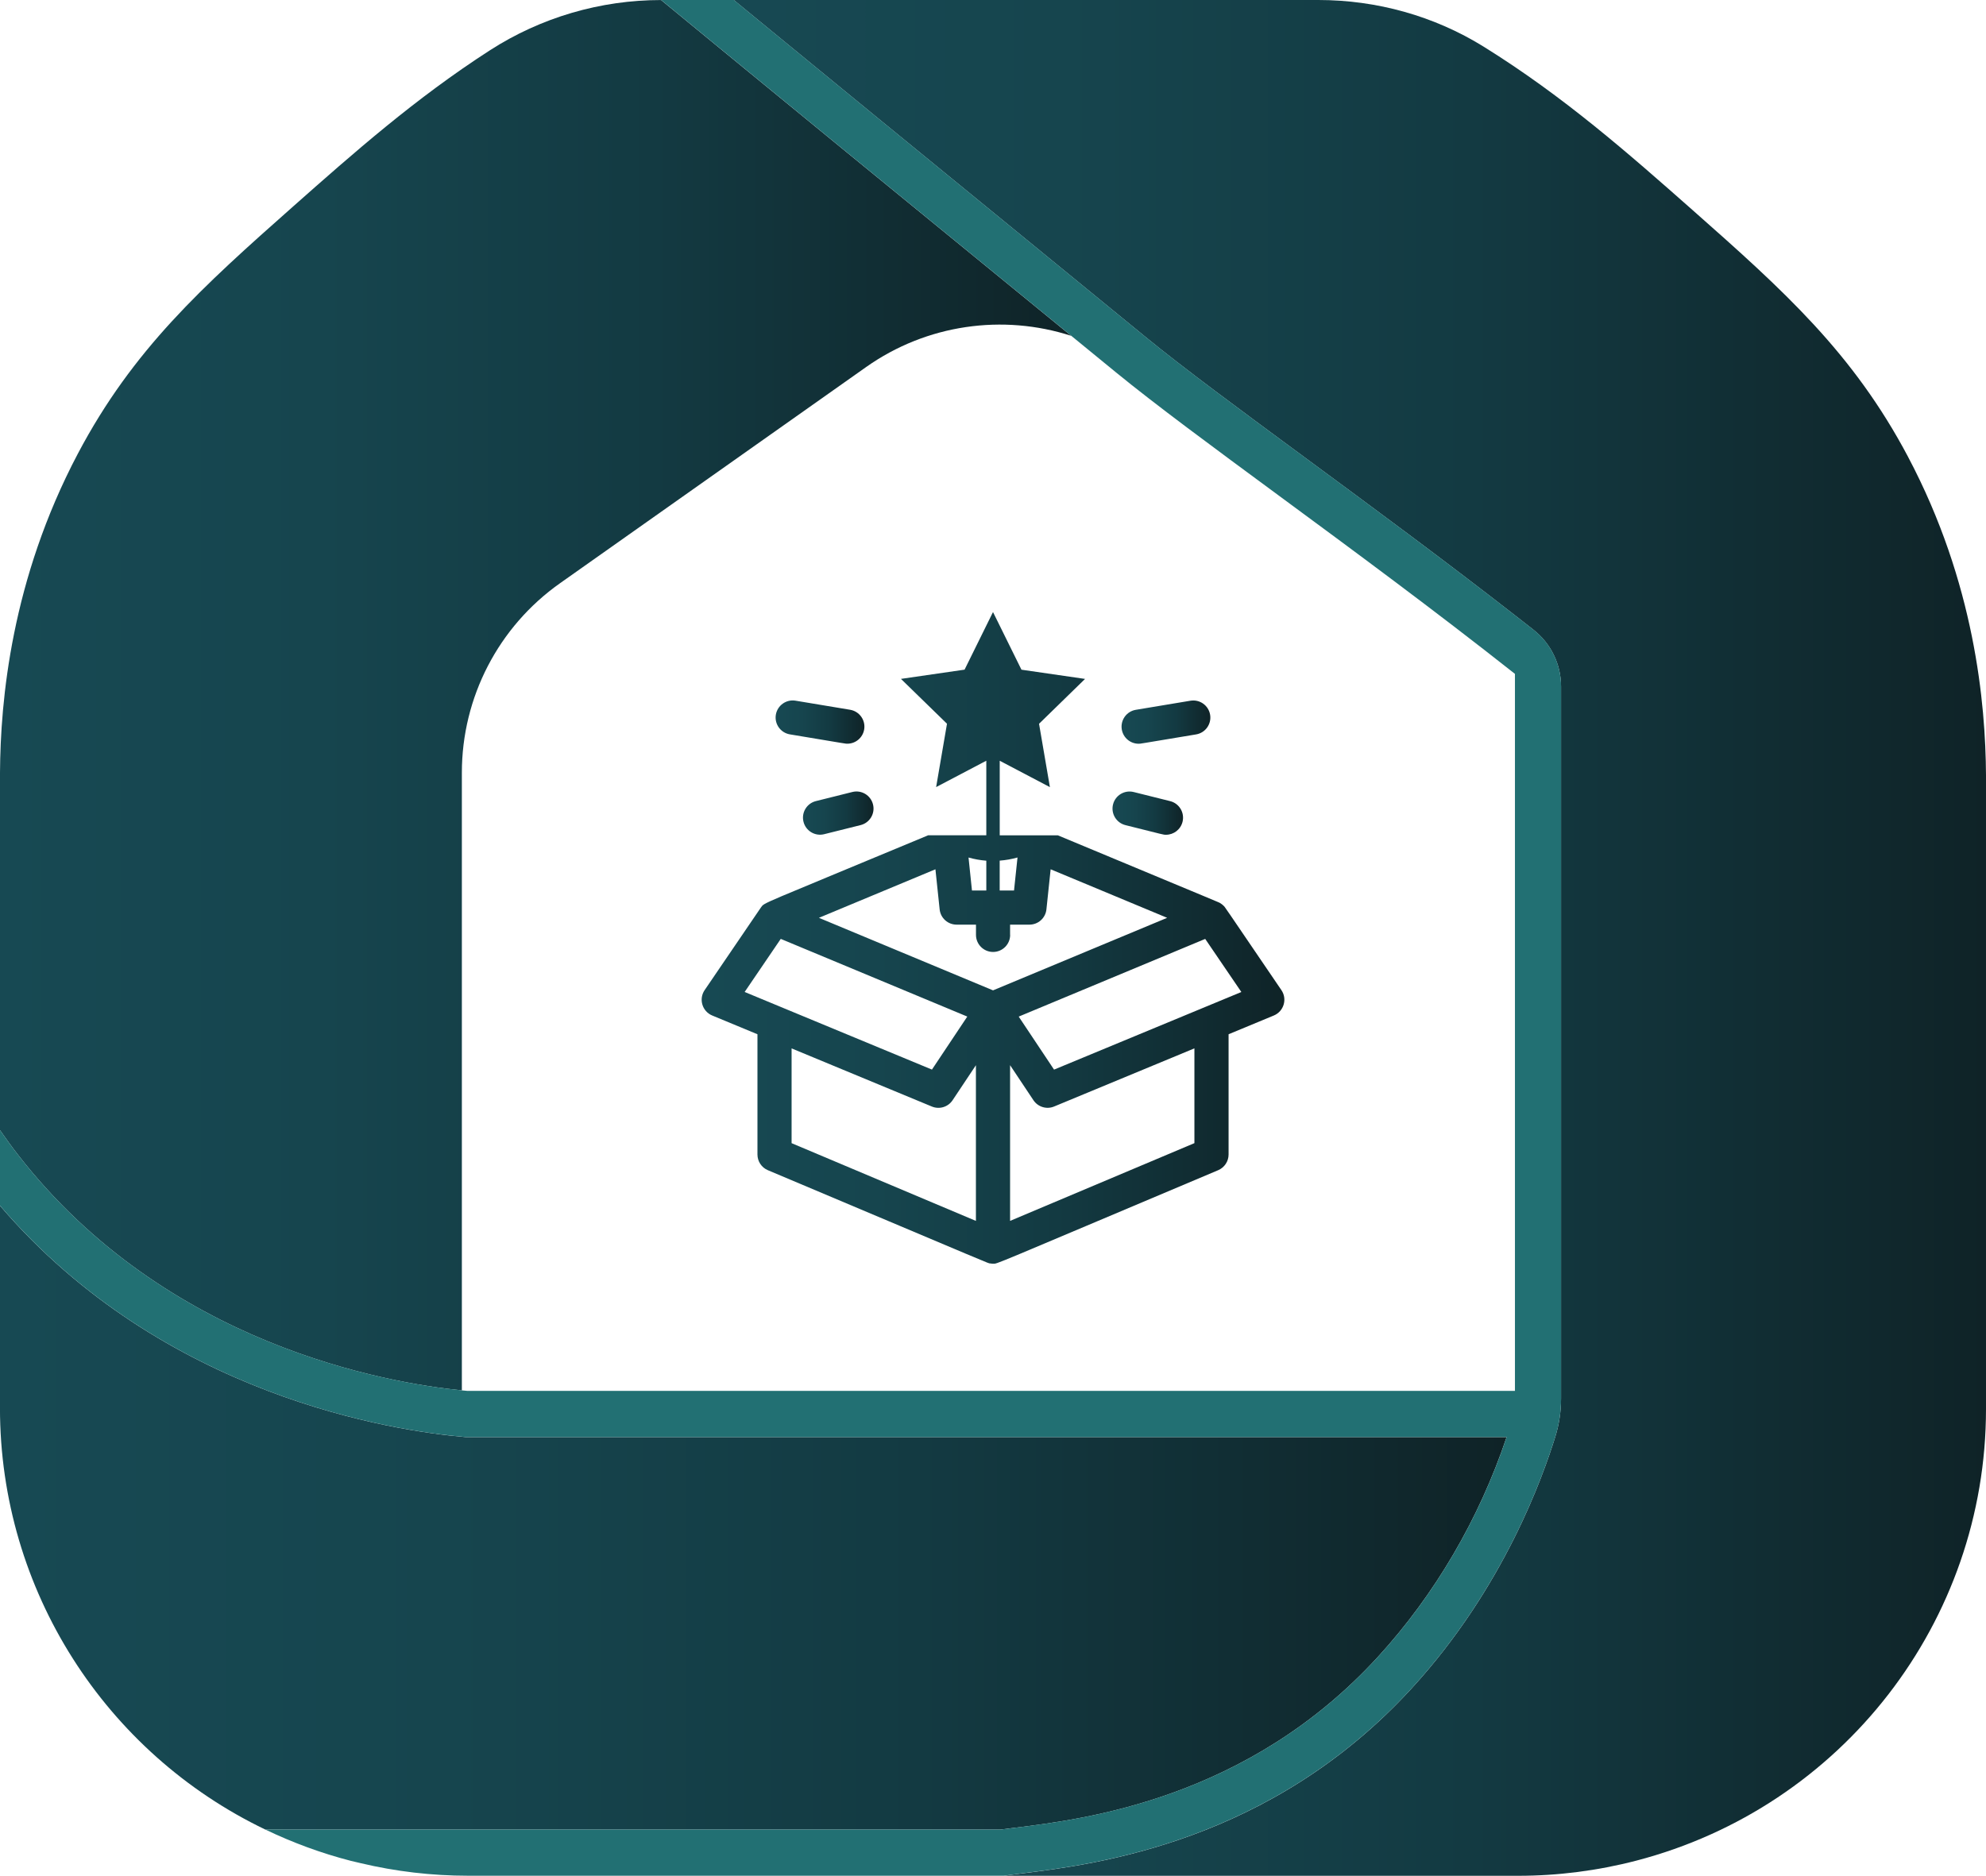 <?xml version="1.0" encoding="UTF-8"?>
<svg xmlns="http://www.w3.org/2000/svg" xmlns:xlink="http://www.w3.org/1999/xlink" id="Ebene_2" viewBox="0 0 594 561.14">
  <defs>
    <style>.cls-1{fill:none;}.cls-2{fill:url(#linear-gradient-8);}.cls-3{fill:url(#linear-gradient-7);}.cls-4{fill:url(#linear-gradient-5);}.cls-5{fill:url(#linear-gradient-6);}.cls-6{fill:url(#linear-gradient-4);}.cls-7{fill:url(#linear-gradient-3);}.cls-8{fill:url(#linear-gradient-2);}.cls-9{fill:url(#linear-gradient);}.cls-10{fill:#227073;}</style>
    <linearGradient id="linear-gradient" x1="209.86" y1="280.57" x2="384.14" y2="280.57" gradientUnits="userSpaceOnUse">
      <stop offset="0" stop-color="#174953"></stop>
      <stop offset=".3" stop-color="#16454e"></stop>
      <stop offset=".61" stop-color="#133a42"></stop>
      <stop offset=".92" stop-color="#10282d"></stop>
      <stop offset="1" stop-color="#0f2327"></stop>
    </linearGradient>
    <linearGradient id="linear-gradient-2" x1="335.46" y1="216.02" x2="362.01" y2="216.02" xlink:href="#linear-gradient"></linearGradient>
    <linearGradient id="linear-gradient-3" x1="332.74" y1="243.25" x2="353.84" y2="243.25" xlink:href="#linear-gradient"></linearGradient>
    <linearGradient id="linear-gradient-4" x1="231.99" y1="216.02" x2="258.54" y2="216.02" xlink:href="#linear-gradient"></linearGradient>
    <linearGradient id="linear-gradient-5" x1="240.16" y1="243.25" x2="261.26" y2="243.25" xlink:href="#linear-gradient"></linearGradient>
    <linearGradient id="linear-gradient-6" x1="0" y1="454" x2="450.62" y2="454" xlink:href="#linear-gradient"></linearGradient>
    <linearGradient id="linear-gradient-7" x1="0" y1="207.97" x2="320.39" y2="207.97" xlink:href="#linear-gradient"></linearGradient>
    <linearGradient id="linear-gradient-8" x1="199.72" y1="280.57" x2="594" y2="280.57" xlink:href="#linear-gradient"></linearGradient>
  </defs>
  <g id="Layer_1">
    <path class="cls-1" d="M304.33,256.52c-1.77.5-3.55.81-5.33.94v8.93h4.29l1.04-9.87Z"></path>
    <path class="cls-1" d="M291.89,279.67v-3.06h-5.79c-2.61,0-4.81-1.97-5.08-4.57l-1.26-11.99-34.85,14.52,52.08,21.7,52.08-21.7-34.85-14.52-1.26,11.99c-.27,2.6-2.46,4.57-5.08,4.57h-5.79v3.06c0,2.82-2.29,5.11-5.11,5.11s-5.11-2.29-5.11-5.11Z"></path>
    <path class="cls-1" d="M259.04,109.81l-91.55,64.67c-18.41,13-29.35,34.13-29.35,56.67v184.79c.58.06,1.16.11,1.68.16h313.28v-214.5c-24.12-19.06-48.57-37.08-70.7-53.39-19.73-14.53-36.76-27.09-48.61-36.79-4.7-3.85-9.15-7.49-13.41-10.97-20.41-6.59-43.19-3.47-61.35,9.35ZM261.11,240.65c.69,2.73-.98,5.51-3.71,6.19l-10.89,2.72c-2.75.69-5.51-.99-6.19-3.71-.69-2.73.98-5.51,3.71-6.19l10.89-2.72c2.74-.69,5.51.98,6.19,3.71ZM232.06,213.82c.46-2.78,3.09-4.66,5.88-4.2l16.34,2.72c2.78.46,4.66,3.09,4.2,5.88-.42,2.5-2.58,4.27-5.03,4.27-.61,0,.67.18-17.18-2.79-2.78-.46-4.66-3.09-4.2-5.88ZM339.73,212.34l16.34-2.72c2.78-.46,5.41,1.42,5.88,4.2.46,2.78-1.42,5.41-4.2,5.88-17.83,2.97-16.58,2.79-17.18,2.79-2.45,0-4.61-1.77-5.03-4.27-.46-2.78,1.42-5.41,4.2-5.88ZM332.89,240.65c.69-2.74,3.46-4.4,6.19-3.71l10.89,2.72c2.74.68,4.4,3.45,3.71,6.19-.58,2.32-2.66,3.87-4.95,3.87-.88,0-.44.05-12.13-2.88-2.74-.68-4.4-3.46-3.71-6.19ZM324.53,203.1l-13.76,13.42,3.25,18.95-15.01-7.89v22.31h17.39c50.93,21.22,48.04,19.99,48.48,20.24.44.25.8.54,1.09.83.5.5-.68-1.16,17.29,25.24,1.82,2.67.72,6.35-2.27,7.59l-13.53,5.61v35.97c0,2.05-1.23,3.91-3.12,4.7-69.5,29.32-65.83,27.97-67.34,27.97.05,0-.39,0-.92-.09-.84-.15,3.59,1.65-66.41-27.88-1.89-.8-3.12-2.65-3.12-4.7v-35.97l-13.53-5.61c-2.98-1.24-4.09-4.91-2.27-7.59,11.96-17.58,16.57-24.36,16.82-24.7,1.22-1.63-1.44-.17,50.03-21.61h17.4v-22.32l-15.01,7.89,3.25-18.95-13.77-13.42,19.02-2.76,8.51-17.24,8.51,17.24,19.02,2.76Z"></path>
    <path class="cls-1" d="M309.09,329.13l-6.98-10.48v46.58l55.14-23.26v-28.35l-41.95,17.39c-2.27.94-4.86.13-6.2-1.88Z"></path>
    <path class="cls-1" d="M315.26,319.97c23.98-9.94,30.37-12.59,56.02-23.22l-10.81-15.88-55.78,23.24,10.57,15.86Z"></path>
    <path class="cls-1" d="M278.71,331.01l-41.95-17.39v28.35l55.14,23.26v-46.58l-6.98,10.48c-1.36,2.04-3.97,2.81-6.2,1.88Z"></path>
    <path class="cls-1" d="M289.31,304.12l-55.79-23.24-10.8,15.88c26.61,11.03,33.12,13.73,56.02,23.22l10.57-15.86Z"></path>
    <path class="cls-1" d="M295,266.39v-8.93c-1.81-.14-3.59-.45-5.33-.95l1.03,9.87h4.29Z"></path>
    <path class="cls-9" d="M288.49,200.33l-19.02,2.76,13.77,13.42-3.25,18.95,15.01-7.89v22.31h-17.4c-51.46,21.45-48.8,19.98-50.03,21.62-.25.34-4.85,7.11-16.82,24.7-1.82,2.68-.72,6.35,2.27,7.59l13.53,5.61v35.97c0,2.05,1.23,3.91,3.12,4.7,70,29.53,65.57,27.73,66.41,27.88.53.1.98.09.92.09,1.5,0-2.16,1.35,67.34-27.97,1.89-.8,3.12-2.65,3.12-4.7v-35.97l13.53-5.61c2.99-1.24,4.09-4.92,2.27-7.59-17.97-26.41-16.79-24.74-17.29-25.24-.29-.29-.65-.58-1.09-.83-.44-.25,2.45.98-48.48-20.24h-17.39s0-22.31,0-22.31l15.01,7.89-3.25-18.95,13.76-13.42-19.02-2.76-8.51-17.24-8.51,17.24ZM295,257.47v8.93h-4.29l-1.03-9.87c1.73.49,3.52.81,5.33.95ZM222.72,296.75l10.8-15.88,55.79,23.24-10.57,15.86c-22.9-9.49-29.41-12.19-56.02-23.22ZM291.9,365.24l-55.14-23.26v-28.35l41.95,17.39c2.24.93,4.84.16,6.2-1.88l6.98-10.48v46.58ZM357.25,341.97l-55.14,23.26v-46.58l6.98,10.48c1.34,2.01,3.94,2.83,6.2,1.88l41.95-17.39v28.35ZM371.28,296.76c-25.66,10.63-32.04,13.28-56.02,23.22l-10.57-15.86,55.78-23.24,10.81,15.88ZM299,257.46c1.77-.13,3.56-.44,5.33-.94l-1.04,9.87h-4.29v-8.93ZM302.11,279.67v-3.06h5.79c2.61,0,4.81-1.97,5.08-4.57l1.26-11.99,34.85,14.52-52.08,21.7-52.08-21.7,34.85-14.52,1.26,11.99c.27,2.6,2.46,4.57,5.08,4.57h5.79v3.06c0,2.82,2.29,5.11,5.11,5.11s5.11-2.29,5.11-5.11Z"></path>
    <path class="cls-8" d="M340.56,222.49c.61,0-.65.18,17.18-2.79,2.78-.46,4.66-3.09,4.2-5.88-.46-2.78-3.09-4.66-5.88-4.2l-16.34,2.72c-2.78.46-4.66,3.09-4.2,5.88.42,2.5,2.58,4.27,5.03,4.27Z"></path>
    <path class="cls-7" d="M336.61,246.84c11.7,2.92,11.26,2.88,12.13,2.88,2.29,0,4.37-1.55,4.95-3.87.68-2.74-.98-5.51-3.71-6.19l-10.89-2.72c-2.74-.69-5.51.98-6.19,3.71-.69,2.73.98,5.51,3.71,6.19Z"></path>
    <path class="cls-6" d="M236.26,219.69c17.85,2.98,16.58,2.79,17.18,2.79,2.45,0,4.61-1.77,5.03-4.27.46-2.78-1.42-5.41-4.2-5.88l-16.34-2.72c-2.78-.46-5.41,1.42-5.88,4.2-.46,2.78,1.41,5.41,4.2,5.88Z"></path>
    <path class="cls-4" d="M254.92,236.93l-10.89,2.72c-2.74.68-4.4,3.46-3.71,6.19.68,2.72,3.44,4.4,6.19,3.71l10.89-2.72c2.74-.68,4.4-3.46,3.71-6.19-.69-2.74-3.46-4.4-6.19-3.71Z"></path>
    <path class="cls-5" d="M303.75,546.76c20.79-2.58,69.47-8.61,108.34-51.06,17.09-18.67,30.29-41.26,38.53-65.79H139.22l-.3-.03c-20.69-1.78-90.01-12.03-138.93-69.2v60.5c0,54.57,31.58,103.21,79.37,126.14h219.91c1.31-.18,2.8-.37,4.47-.57Z"></path>
    <path class="cls-3" d="M138.14,415.94v-184.79c0-22.53,10.94-43.67,29.35-56.67l91.55-64.67c18.16-12.83,40.94-15.94,61.35-9.35-13.51-11.05-24.98-20.43-35.79-29.27-21.45-17.53-39.97-32.66-66.57-54.5-6.77-5.56-13.53-11.12-20.3-16.68-18.16,0-35.96,5.21-51.22,15.05-22.35,14.41-40.76,30.71-58.72,46.6-27.36,24.22-48.03,42.86-64.51,74.07C3.38,173.43.13,209.56,0,231.15v106.95c1.76,2.53,3.56,5.02,5.45,7.45,44.24,56.87,110.43,68.18,132.69,70.39Z"></path>
    <path class="cls-2" d="M570.72,136.72c-16.47-31.14-37.15-49.73-64.51-73.9-18.95-16.73-38.41-33.92-62.46-48.86-14.83-9.21-32.01-13.96-49.47-13.96h-174.81c2.44,2,4.88,4.01,7.31,6.01,26.59,21.83,45.11,36.96,66.55,54.48,14.22,11.62,29.58,24.17,49.21,40.25,11.57,9.48,28.48,21.93,48.05,36.36,19.61,14.45,41.04,30.24,62.5,46.95,1.83,1.43,3.67,2.86,5.5,4.3l.08.07c5.2,4.08,8.23,10.33,8.23,16.93v213.05c0,3.91-.59,7.79-1.76,11.52h0c-3.59,11.47-15.15,44.83-42.88,75.11-42.3,46.21-94.52,52.68-116.82,55.44-1.78.22-3.37.42-4.72.61l-.48.07h153.8c11.92,0,23.79-1.52,35.33-4.52h0c61.63-16.04,104.63-71.57,104.63-135.11v-189.59c-.13-21.54-3.38-57.58-23.28-95.2Z"></path>
    <path class="cls-10" d="M466.91,205.37v-.03c0-6.61-3.03-12.85-8.23-16.93,5.2,4.1,8.23,10.35,8.23,16.96Z"></path>
    <path class="cls-10" d="M458.68,188.41l-.08-.07c-1.83-1.44-3.67-2.87-5.5-4.3-21.46-16.7-42.89-32.5-62.5-46.95-19.57-14.42-36.47-26.88-48.05-36.36-19.63-16.07-35-28.63-49.21-40.25-21.44-17.52-39.96-32.65-66.55-54.48-2.44-2-4.87-4.01-7.31-6.01h-21.75c6.77,5.56,13.53,11.13,20.3,16.68,26.6,21.84,45.13,36.98,66.57,54.5,10.81,8.83,22.29,18.21,35.79,29.27,4.25,3.48,8.71,7.12,13.41,10.97,11.85,9.7,28.88,22.25,48.61,36.79,22.12,16.3,46.58,34.33,70.7,53.39v214.5H139.82c-.52-.05-1.1-.1-1.68-.16-22.26-2.21-88.45-13.52-132.69-70.39-1.89-2.43-3.69-4.92-5.45-7.45v22.58c48.92,57.18,118.24,67.42,138.93,69.2l.3.03h311.4c-8.24,24.52-21.44,47.12-38.53,65.79-38.87,42.45-87.55,48.48-108.34,51.06-1.66.21-3.16.39-4.47.57H79.37c8.09,3.88,16.62,7.05,25.57,9.36l2.93.69c10.52,2.5,21.29,3.76,32.1,3.76h160.28l.48-.07c1.36-.19,2.94-.39,4.72-.61,22.3-2.76,74.52-9.24,116.82-55.44,27.73-30.29,39.28-63.64,42.88-75.11h0c1.17-3.73,1.76-7.61,1.76-11.52v-213.02c0-6.62-3.03-12.87-8.23-16.96Z"></path>
  </g>
</svg>
